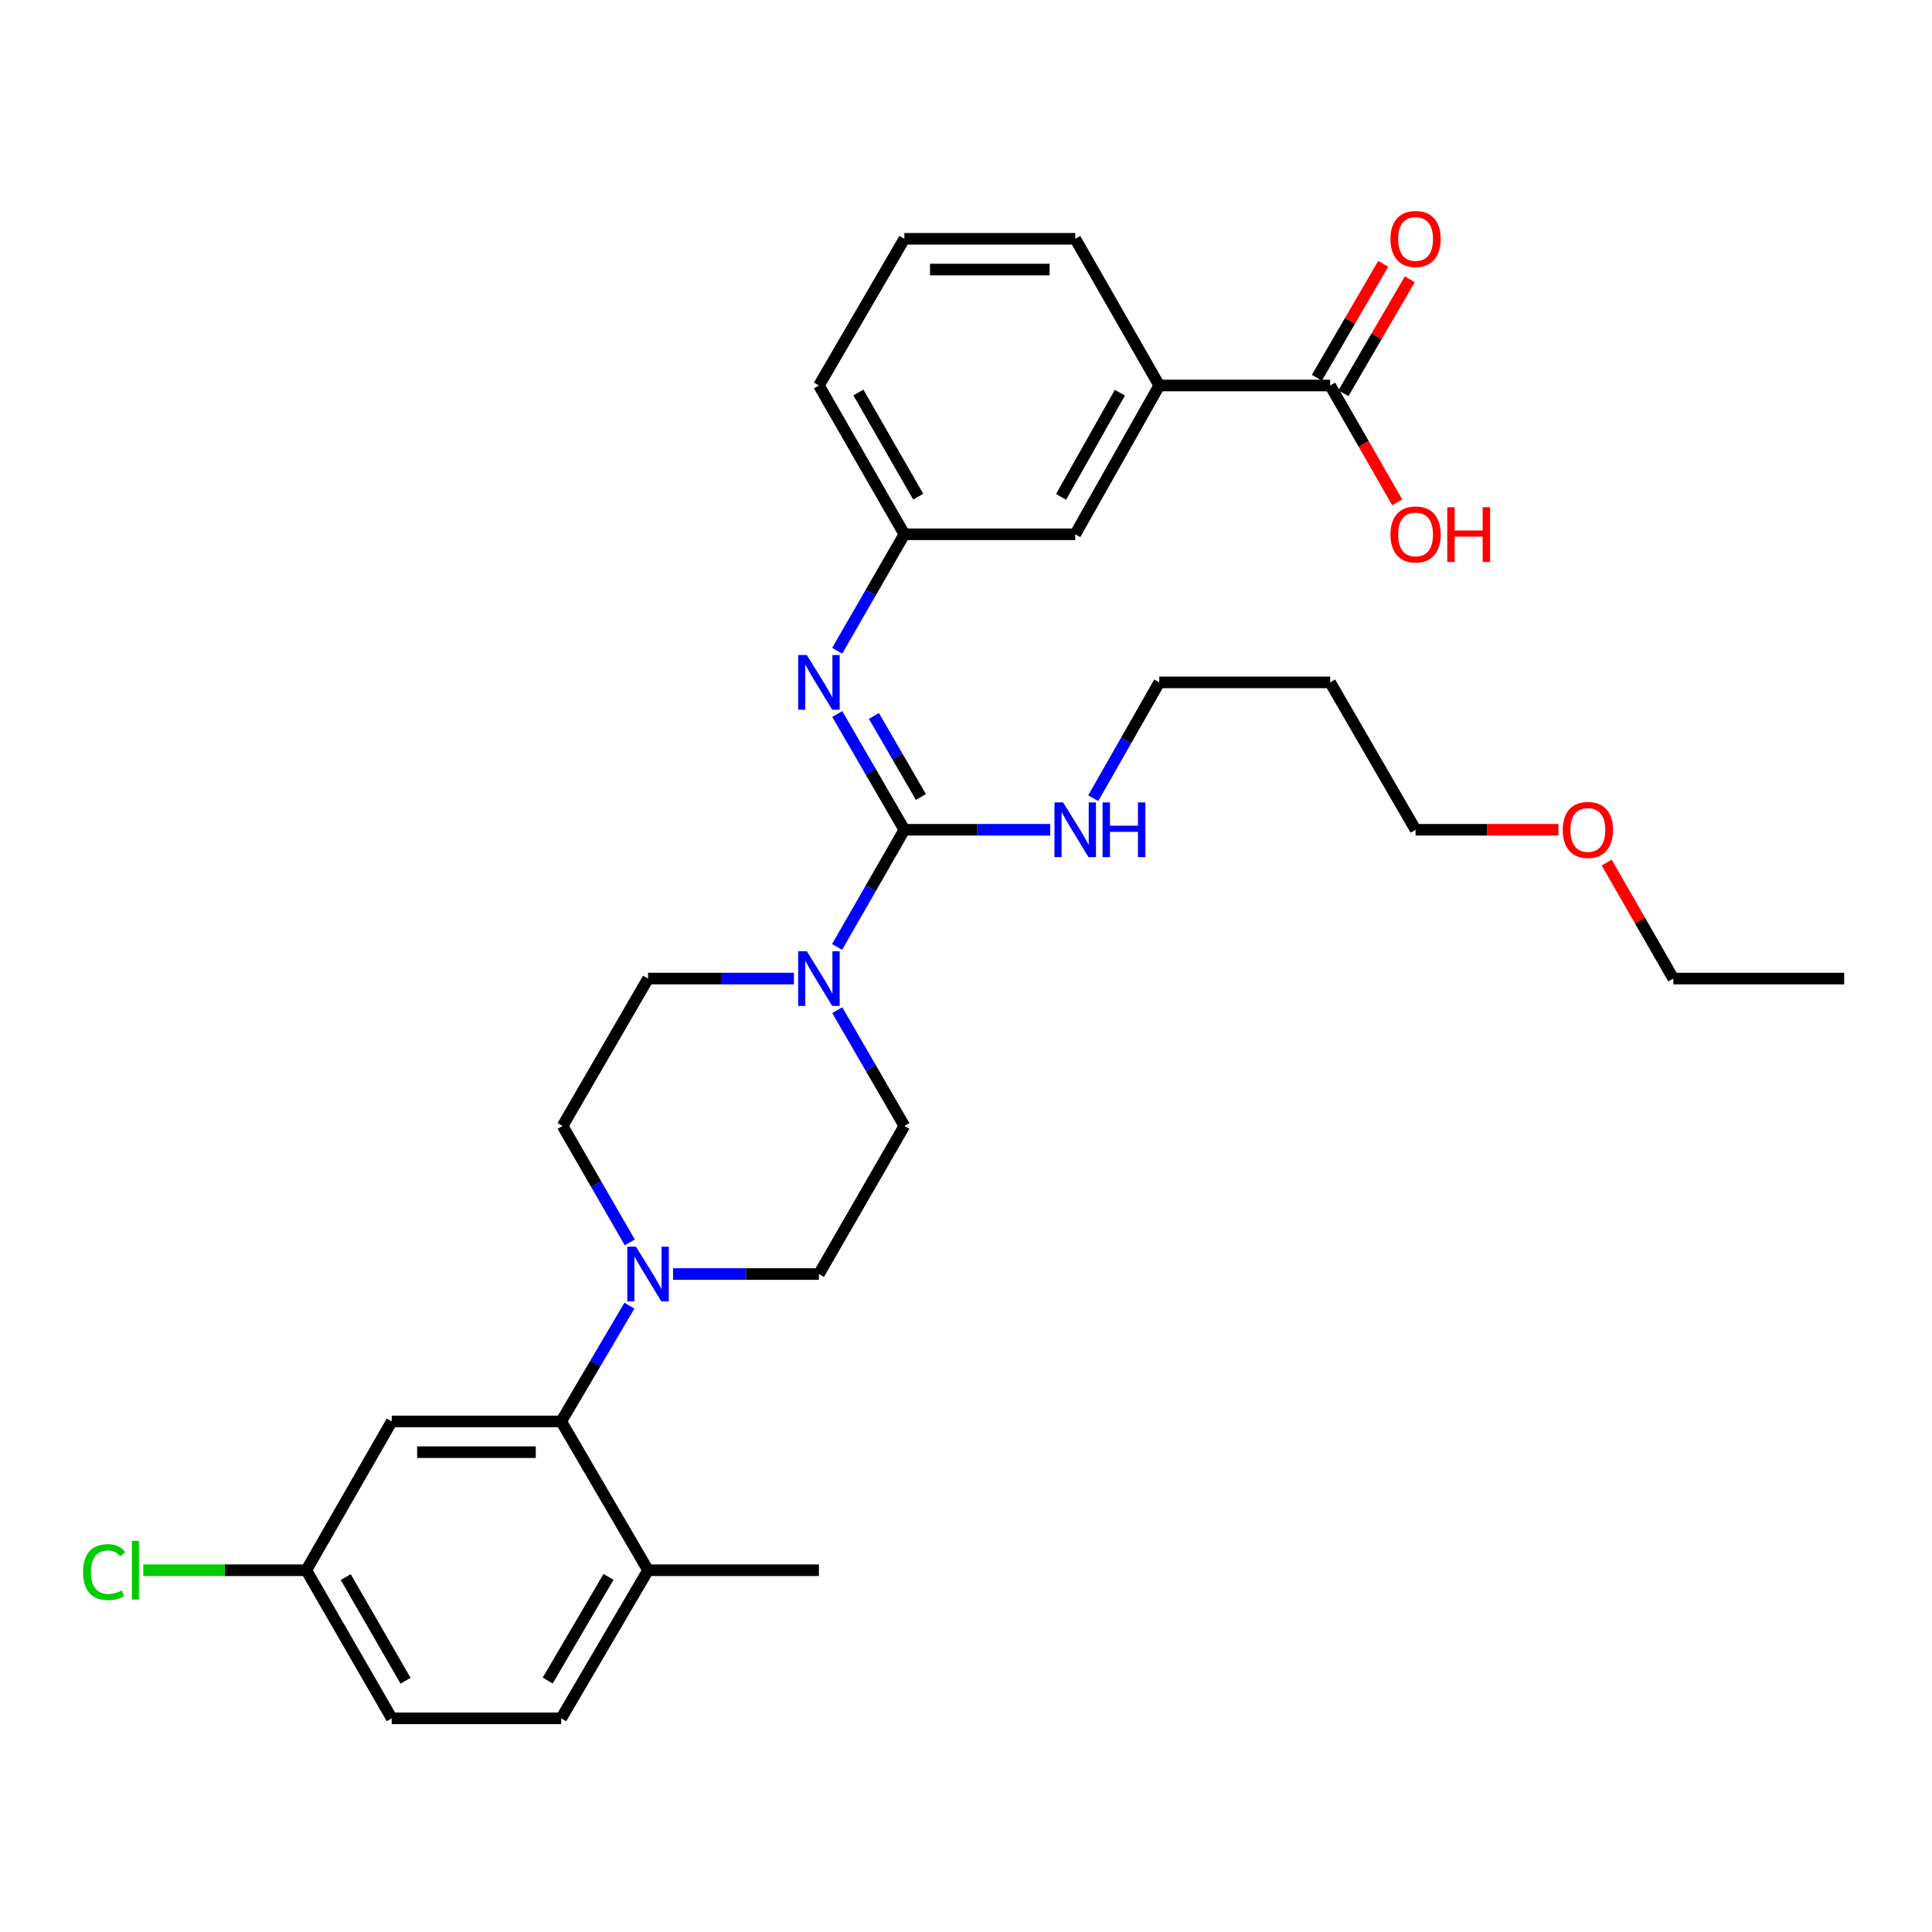 <?xml version='1.0' encoding='iso-8859-1'?>
<svg version='1.1' baseProfile='full'
              xmlns='http://www.w3.org/2000/svg'
                      xmlns:rdkit='http://www.rdkit.org/xml'
                      xmlns:xlink='http://www.w3.org/1999/xlink'
                  xml:space='preserve'
width='1000px' height='1000px' viewBox='0 0 1000 1000'>
<!-- END OF HEADER -->
<rect style='opacity:1.0;fill:#FFFFFF;stroke:none' width='1000' height='1000' x='0' y='0'> </rect>
<path class='bond-0' d='M 468.097,429.492 L 450.689,459.808' style='fill:none;fill-rule:evenodd;stroke:#000000;stroke-width:6px;stroke-linecap:butt;stroke-linejoin:miter;stroke-opacity:1' />
<path class='bond-0' d='M 450.689,459.808 L 433.281,490.124' style='fill:none;fill-rule:evenodd;stroke:#0000FF;stroke-width:6px;stroke-linecap:butt;stroke-linejoin:miter;stroke-opacity:1' />
<path class='bond-2' d='M 468.097,429.492 L 450.729,399.53' style='fill:none;fill-rule:evenodd;stroke:#000000;stroke-width:6px;stroke-linecap:butt;stroke-linejoin:miter;stroke-opacity:1' />
<path class='bond-2' d='M 450.729,399.53 L 433.361,369.569' style='fill:none;fill-rule:evenodd;stroke:#0000FF;stroke-width:6px;stroke-linecap:butt;stroke-linejoin:miter;stroke-opacity:1' />
<path class='bond-2' d='M 476.654,412.523 L 464.496,391.55' style='fill:none;fill-rule:evenodd;stroke:#000000;stroke-width:6px;stroke-linecap:butt;stroke-linejoin:miter;stroke-opacity:1' />
<path class='bond-2' d='M 464.496,391.55 L 452.339,370.577' style='fill:none;fill-rule:evenodd;stroke:#0000FF;stroke-width:6px;stroke-linecap:butt;stroke-linejoin:miter;stroke-opacity:1' />
<path class='bond-14' d='M 468.097,429.492 L 505.843,429.492' style='fill:none;fill-rule:evenodd;stroke:#000000;stroke-width:6px;stroke-linecap:butt;stroke-linejoin:miter;stroke-opacity:1' />
<path class='bond-14' d='M 505.843,429.492 L 543.589,429.492' style='fill:none;fill-rule:evenodd;stroke:#0000FF;stroke-width:6px;stroke-linecap:butt;stroke-linejoin:miter;stroke-opacity:1' />
<path class='bond-9' d='M 433.361,522.869 L 450.729,552.83' style='fill:none;fill-rule:evenodd;stroke:#0000FF;stroke-width:6px;stroke-linecap:butt;stroke-linejoin:miter;stroke-opacity:1' />
<path class='bond-9' d='M 450.729,552.83 L 468.097,582.792' style='fill:none;fill-rule:evenodd;stroke:#000000;stroke-width:6px;stroke-linecap:butt;stroke-linejoin:miter;stroke-opacity:1' />
<path class='bond-10' d='M 410.924,506.504 L 373.177,506.504' style='fill:none;fill-rule:evenodd;stroke:#0000FF;stroke-width:6px;stroke-linecap:butt;stroke-linejoin:miter;stroke-opacity:1' />
<path class='bond-10' d='M 373.177,506.504 L 335.431,506.504' style='fill:none;fill-rule:evenodd;stroke:#000000;stroke-width:6px;stroke-linecap:butt;stroke-linejoin:miter;stroke-opacity:1' />
<path class='bond-1' d='M 325.984,643.069 L 308.592,612.931' style='fill:none;fill-rule:evenodd;stroke:#0000FF;stroke-width:6px;stroke-linecap:butt;stroke-linejoin:miter;stroke-opacity:1' />
<path class='bond-1' d='M 308.592,612.931 L 291.201,582.792' style='fill:none;fill-rule:evenodd;stroke:#000000;stroke-width:6px;stroke-linecap:butt;stroke-linejoin:miter;stroke-opacity:1' />
<path class='bond-3' d='M 325.782,675.816 L 308.129,705.772' style='fill:none;fill-rule:evenodd;stroke:#0000FF;stroke-width:6px;stroke-linecap:butt;stroke-linejoin:miter;stroke-opacity:1' />
<path class='bond-3' d='M 308.129,705.772 L 290.476,735.729' style='fill:none;fill-rule:evenodd;stroke:#000000;stroke-width:6px;stroke-linecap:butt;stroke-linejoin:miter;stroke-opacity:1' />
<path class='bond-31' d='M 348.382,659.442 L 386.129,659.442' style='fill:none;fill-rule:evenodd;stroke:#0000FF;stroke-width:6px;stroke-linecap:butt;stroke-linejoin:miter;stroke-opacity:1' />
<path class='bond-31' d='M 386.129,659.442 L 423.875,659.442' style='fill:none;fill-rule:evenodd;stroke:#000000;stroke-width:6px;stroke-linecap:butt;stroke-linejoin:miter;stroke-opacity:1' />
<path class='bond-7' d='M 433.32,336.832 L 450.708,306.689' style='fill:none;fill-rule:evenodd;stroke:#0000FF;stroke-width:6px;stroke-linecap:butt;stroke-linejoin:miter;stroke-opacity:1' />
<path class='bond-7' d='M 450.708,306.689 L 468.097,276.546' style='fill:none;fill-rule:evenodd;stroke:#000000;stroke-width:6px;stroke-linecap:butt;stroke-linejoin:miter;stroke-opacity:1' />
<path class='bond-5' d='M 290.476,735.729 L 202.757,735.729' style='fill:none;fill-rule:evenodd;stroke:#000000;stroke-width:6px;stroke-linecap:butt;stroke-linejoin:miter;stroke-opacity:1' />
<path class='bond-5' d='M 277.318,751.643 L 215.915,751.643' style='fill:none;fill-rule:evenodd;stroke:#000000;stroke-width:6px;stroke-linecap:butt;stroke-linejoin:miter;stroke-opacity:1' />
<path class='bond-8' d='M 290.476,735.729 L 335.431,812.751' style='fill:none;fill-rule:evenodd;stroke:#000000;stroke-width:6px;stroke-linecap:butt;stroke-linejoin:miter;stroke-opacity:1' />
<path class='bond-4' d='M 688.481,199.533 L 600.028,199.533' style='fill:none;fill-rule:evenodd;stroke:#000000;stroke-width:6px;stroke-linecap:butt;stroke-linejoin:miter;stroke-opacity:1' />
<path class='bond-15' d='M 695.356,203.538 L 712.529,174.054' style='fill:none;fill-rule:evenodd;stroke:#000000;stroke-width:6px;stroke-linecap:butt;stroke-linejoin:miter;stroke-opacity:1' />
<path class='bond-15' d='M 712.529,174.054 L 729.702,144.569' style='fill:none;fill-rule:evenodd;stroke:#FF0000;stroke-width:6px;stroke-linecap:butt;stroke-linejoin:miter;stroke-opacity:1' />
<path class='bond-15' d='M 681.605,195.529 L 698.778,166.044' style='fill:none;fill-rule:evenodd;stroke:#000000;stroke-width:6px;stroke-linecap:butt;stroke-linejoin:miter;stroke-opacity:1' />
<path class='bond-15' d='M 698.778,166.044 L 715.951,136.56' style='fill:none;fill-rule:evenodd;stroke:#FF0000;stroke-width:6px;stroke-linecap:butt;stroke-linejoin:miter;stroke-opacity:1' />
<path class='bond-18' d='M 688.481,199.533 L 705.843,229.769' style='fill:none;fill-rule:evenodd;stroke:#000000;stroke-width:6px;stroke-linecap:butt;stroke-linejoin:miter;stroke-opacity:1' />
<path class='bond-18' d='M 705.843,229.769 L 723.205,260.006' style='fill:none;fill-rule:evenodd;stroke:#FF0000;stroke-width:6px;stroke-linecap:butt;stroke-linejoin:miter;stroke-opacity:1' />
<path class='bond-17' d='M 202.757,735.729 L 158.535,812.751' style='fill:none;fill-rule:evenodd;stroke:#000000;stroke-width:6px;stroke-linecap:butt;stroke-linejoin:miter;stroke-opacity:1' />
<path class='bond-6' d='M 600.028,199.533 L 556.54,276.546' style='fill:none;fill-rule:evenodd;stroke:#000000;stroke-width:6px;stroke-linecap:butt;stroke-linejoin:miter;stroke-opacity:1' />
<path class='bond-6' d='M 579.648,203.26 L 549.207,257.169' style='fill:none;fill-rule:evenodd;stroke:#000000;stroke-width:6px;stroke-linecap:butt;stroke-linejoin:miter;stroke-opacity:1' />
<path class='bond-32' d='M 600.028,199.533 L 556.54,123.608' style='fill:none;fill-rule:evenodd;stroke:#000000;stroke-width:6px;stroke-linecap:butt;stroke-linejoin:miter;stroke-opacity:1' />
<path class='bond-13' d='M 468.097,276.546 L 556.54,276.546' style='fill:none;fill-rule:evenodd;stroke:#000000;stroke-width:6px;stroke-linecap:butt;stroke-linejoin:miter;stroke-opacity:1' />
<path class='bond-26' d='M 468.097,276.546 L 423.875,199.533' style='fill:none;fill-rule:evenodd;stroke:#000000;stroke-width:6px;stroke-linecap:butt;stroke-linejoin:miter;stroke-opacity:1' />
<path class='bond-26' d='M 475.264,257.07 L 444.308,203.161' style='fill:none;fill-rule:evenodd;stroke:#000000;stroke-width:6px;stroke-linecap:butt;stroke-linejoin:miter;stroke-opacity:1' />
<path class='bond-16' d='M 335.431,812.751 L 290.476,889.401' style='fill:none;fill-rule:evenodd;stroke:#000000;stroke-width:6px;stroke-linecap:butt;stroke-linejoin:miter;stroke-opacity:1' />
<path class='bond-16' d='M 314.961,816.197 L 283.492,869.852' style='fill:none;fill-rule:evenodd;stroke:#000000;stroke-width:6px;stroke-linecap:butt;stroke-linejoin:miter;stroke-opacity:1' />
<path class='bond-27' d='M 335.431,812.751 L 423.875,812.751' style='fill:none;fill-rule:evenodd;stroke:#000000;stroke-width:6px;stroke-linecap:butt;stroke-linejoin:miter;stroke-opacity:1' />
<path class='bond-12' d='M 468.097,582.792 L 423.875,659.442' style='fill:none;fill-rule:evenodd;stroke:#000000;stroke-width:6px;stroke-linecap:butt;stroke-linejoin:miter;stroke-opacity:1' />
<path class='bond-11' d='M 335.431,506.504 L 291.201,582.792' style='fill:none;fill-rule:evenodd;stroke:#000000;stroke-width:6px;stroke-linecap:butt;stroke-linejoin:miter;stroke-opacity:1' />
<path class='bond-25' d='M 565.864,413.137 L 582.946,383.171' style='fill:none;fill-rule:evenodd;stroke:#0000FF;stroke-width:6px;stroke-linecap:butt;stroke-linejoin:miter;stroke-opacity:1' />
<path class='bond-25' d='M 582.946,383.171 L 600.028,353.204' style='fill:none;fill-rule:evenodd;stroke:#000000;stroke-width:6px;stroke-linecap:butt;stroke-linejoin:miter;stroke-opacity:1' />
<path class='bond-19' d='M 290.476,889.401 L 202.757,889.401' style='fill:none;fill-rule:evenodd;stroke:#000000;stroke-width:6px;stroke-linecap:butt;stroke-linejoin:miter;stroke-opacity:1' />
<path class='bond-20' d='M 158.535,812.751 L 116.339,812.751' style='fill:none;fill-rule:evenodd;stroke:#000000;stroke-width:6px;stroke-linecap:butt;stroke-linejoin:miter;stroke-opacity:1' />
<path class='bond-20' d='M 116.339,812.751 L 74.142,812.751' style='fill:none;fill-rule:evenodd;stroke:#00CC00;stroke-width:6px;stroke-linecap:butt;stroke-linejoin:miter;stroke-opacity:1' />
<path class='bond-33' d='M 158.535,812.751 L 202.757,889.401' style='fill:none;fill-rule:evenodd;stroke:#000000;stroke-width:6px;stroke-linecap:butt;stroke-linejoin:miter;stroke-opacity:1' />
<path class='bond-33' d='M 178.952,816.296 L 209.908,869.951' style='fill:none;fill-rule:evenodd;stroke:#000000;stroke-width:6px;stroke-linecap:butt;stroke-linejoin:miter;stroke-opacity:1' />
<path class='bond-21' d='M 688.481,353.204 L 600.028,353.204' style='fill:none;fill-rule:evenodd;stroke:#000000;stroke-width:6px;stroke-linecap:butt;stroke-linejoin:miter;stroke-opacity:1' />
<path class='bond-28' d='M 688.481,353.204 L 732.703,429.492' style='fill:none;fill-rule:evenodd;stroke:#000000;stroke-width:6px;stroke-linecap:butt;stroke-linejoin:miter;stroke-opacity:1' />
<path class='bond-22' d='M 556.54,123.608 L 468.097,123.608' style='fill:none;fill-rule:evenodd;stroke:#000000;stroke-width:6px;stroke-linecap:butt;stroke-linejoin:miter;stroke-opacity:1' />
<path class='bond-22' d='M 543.274,139.522 L 481.363,139.522' style='fill:none;fill-rule:evenodd;stroke:#000000;stroke-width:6px;stroke-linecap:butt;stroke-linejoin:miter;stroke-opacity:1' />
<path class='bond-23' d='M 468.097,123.608 L 423.875,199.533' style='fill:none;fill-rule:evenodd;stroke:#000000;stroke-width:6px;stroke-linecap:butt;stroke-linejoin:miter;stroke-opacity:1' />
<path class='bond-24' d='M 806.651,429.492 L 769.677,429.492' style='fill:none;fill-rule:evenodd;stroke:#FF0000;stroke-width:6px;stroke-linecap:butt;stroke-linejoin:miter;stroke-opacity:1' />
<path class='bond-24' d='M 769.677,429.492 L 732.703,429.492' style='fill:none;fill-rule:evenodd;stroke:#000000;stroke-width:6px;stroke-linecap:butt;stroke-linejoin:miter;stroke-opacity:1' />
<path class='bond-29' d='M 831.63,446.472 L 848.866,476.488' style='fill:none;fill-rule:evenodd;stroke:#FF0000;stroke-width:6px;stroke-linecap:butt;stroke-linejoin:miter;stroke-opacity:1' />
<path class='bond-29' d='M 848.866,476.488 L 866.102,506.504' style='fill:none;fill-rule:evenodd;stroke:#000000;stroke-width:6px;stroke-linecap:butt;stroke-linejoin:miter;stroke-opacity:1' />
<path class='bond-30' d='M 866.102,506.504 L 954.545,506.504' style='fill:none;fill-rule:evenodd;stroke:#000000;stroke-width:6px;stroke-linecap:butt;stroke-linejoin:miter;stroke-opacity:1' />
<path  class='atom-1' d='M 417.615 492.344
L 426.895 507.344
Q 427.815 508.824, 429.295 511.504
Q 430.775 514.184, 430.855 514.344
L 430.855 492.344
L 434.615 492.344
L 434.615 520.664
L 430.735 520.664
L 420.775 504.264
Q 419.615 502.344, 418.375 500.144
Q 417.175 497.944, 416.815 497.264
L 416.815 520.664
L 413.135 520.664
L 413.135 492.344
L 417.615 492.344
' fill='#0000FF'/>
<path  class='atom-2' d='M 329.171 645.282
L 338.451 660.282
Q 339.371 661.762, 340.851 664.442
Q 342.331 667.122, 342.411 667.282
L 342.411 645.282
L 346.171 645.282
L 346.171 673.602
L 342.291 673.602
L 332.331 657.202
Q 331.171 655.282, 329.931 653.082
Q 328.731 650.882, 328.371 650.202
L 328.371 673.602
L 324.691 673.602
L 324.691 645.282
L 329.171 645.282
' fill='#0000FF'/>
<path  class='atom-3' d='M 417.615 339.044
L 426.895 354.044
Q 427.815 355.524, 429.295 358.204
Q 430.775 360.884, 430.855 361.044
L 430.855 339.044
L 434.615 339.044
L 434.615 367.364
L 430.735 367.364
L 420.775 350.964
Q 419.615 349.044, 418.375 346.844
Q 417.175 344.644, 416.815 343.964
L 416.815 367.364
L 413.135 367.364
L 413.135 339.044
L 417.615 339.044
' fill='#0000FF'/>
<path  class='atom-15' d='M 550.28 415.332
L 559.56 430.332
Q 560.48 431.812, 561.96 434.492
Q 563.44 437.172, 563.52 437.332
L 563.52 415.332
L 567.28 415.332
L 567.28 443.652
L 563.4 443.652
L 553.44 427.252
Q 552.28 425.332, 551.04 423.132
Q 549.84 420.932, 549.48 420.252
L 549.48 443.652
L 545.8 443.652
L 545.8 415.332
L 550.28 415.332
' fill='#0000FF'/>
<path  class='atom-15' d='M 570.68 415.332
L 574.52 415.332
L 574.52 427.372
L 589 427.372
L 589 415.332
L 592.84 415.332
L 592.84 443.652
L 589 443.652
L 589 430.572
L 574.52 430.572
L 574.52 443.652
L 570.68 443.652
L 570.68 415.332
' fill='#0000FF'/>
<path  class='atom-16' d='M 719.703 123.688
Q 719.703 116.888, 723.063 113.088
Q 726.423 109.288, 732.703 109.288
Q 738.983 109.288, 742.343 113.088
Q 745.703 116.888, 745.703 123.688
Q 745.703 130.568, 742.303 134.488
Q 738.903 138.368, 732.703 138.368
Q 726.463 138.368, 723.063 134.488
Q 719.703 130.608, 719.703 123.688
M 732.703 135.168
Q 737.023 135.168, 739.343 132.288
Q 741.703 129.368, 741.703 123.688
Q 741.703 118.128, 739.343 115.328
Q 737.023 112.488, 732.703 112.488
Q 728.383 112.488, 726.023 115.288
Q 723.703 118.088, 723.703 123.688
Q 723.703 129.408, 726.023 132.288
Q 728.383 135.168, 732.703 135.168
' fill='#FF0000'/>
<path  class='atom-19' d='M 719.703 276.626
Q 719.703 269.826, 723.063 266.026
Q 726.423 262.226, 732.703 262.226
Q 738.983 262.226, 742.343 266.026
Q 745.703 269.826, 745.703 276.626
Q 745.703 283.506, 742.303 287.426
Q 738.903 291.306, 732.703 291.306
Q 726.463 291.306, 723.063 287.426
Q 719.703 283.546, 719.703 276.626
M 732.703 288.106
Q 737.023 288.106, 739.343 285.226
Q 741.703 282.306, 741.703 276.626
Q 741.703 271.066, 739.343 268.266
Q 737.023 265.426, 732.703 265.426
Q 728.383 265.426, 726.023 268.226
Q 723.703 271.026, 723.703 276.626
Q 723.703 282.346, 726.023 285.226
Q 728.383 288.106, 732.703 288.106
' fill='#FF0000'/>
<path  class='atom-19' d='M 749.103 262.546
L 752.943 262.546
L 752.943 274.586
L 767.423 274.586
L 767.423 262.546
L 771.263 262.546
L 771.263 290.866
L 767.423 290.866
L 767.423 277.786
L 752.943 277.786
L 752.943 290.866
L 749.103 290.866
L 749.103 262.546
' fill='#FF0000'/>
<path  class='atom-21' d='M 42.971 813.731
Q 42.971 806.691, 46.251 803.011
Q 49.571 799.291, 55.851 799.291
Q 61.691 799.291, 64.811 803.411
L 62.171 805.571
Q 59.891 802.571, 55.851 802.571
Q 51.571 802.571, 49.291 805.451
Q 47.051 808.291, 47.051 813.731
Q 47.051 819.331, 49.371 822.211
Q 51.731 825.091, 56.291 825.091
Q 59.411 825.091, 63.051 823.211
L 64.171 826.211
Q 62.691 827.171, 60.451 827.731
Q 58.211 828.291, 55.731 828.291
Q 49.571 828.291, 46.251 824.531
Q 42.971 820.771, 42.971 813.731
' fill='#00CC00'/>
<path  class='atom-21' d='M 68.251 797.571
L 71.931 797.571
L 71.931 827.931
L 68.251 827.931
L 68.251 797.571
' fill='#00CC00'/>
<path  class='atom-25' d='M 808.88 429.572
Q 808.88 422.772, 812.24 418.972
Q 815.6 415.172, 821.88 415.172
Q 828.16 415.172, 831.52 418.972
Q 834.88 422.772, 834.88 429.572
Q 834.88 436.452, 831.48 440.372
Q 828.08 444.252, 821.88 444.252
Q 815.64 444.252, 812.24 440.372
Q 808.88 436.492, 808.88 429.572
M 821.88 441.052
Q 826.2 441.052, 828.52 438.172
Q 830.88 435.252, 830.88 429.572
Q 830.88 424.012, 828.52 421.212
Q 826.2 418.372, 821.88 418.372
Q 817.56 418.372, 815.2 421.172
Q 812.88 423.972, 812.88 429.572
Q 812.88 435.292, 815.2 438.172
Q 817.56 441.052, 821.88 441.052
' fill='#FF0000'/>
</svg>
